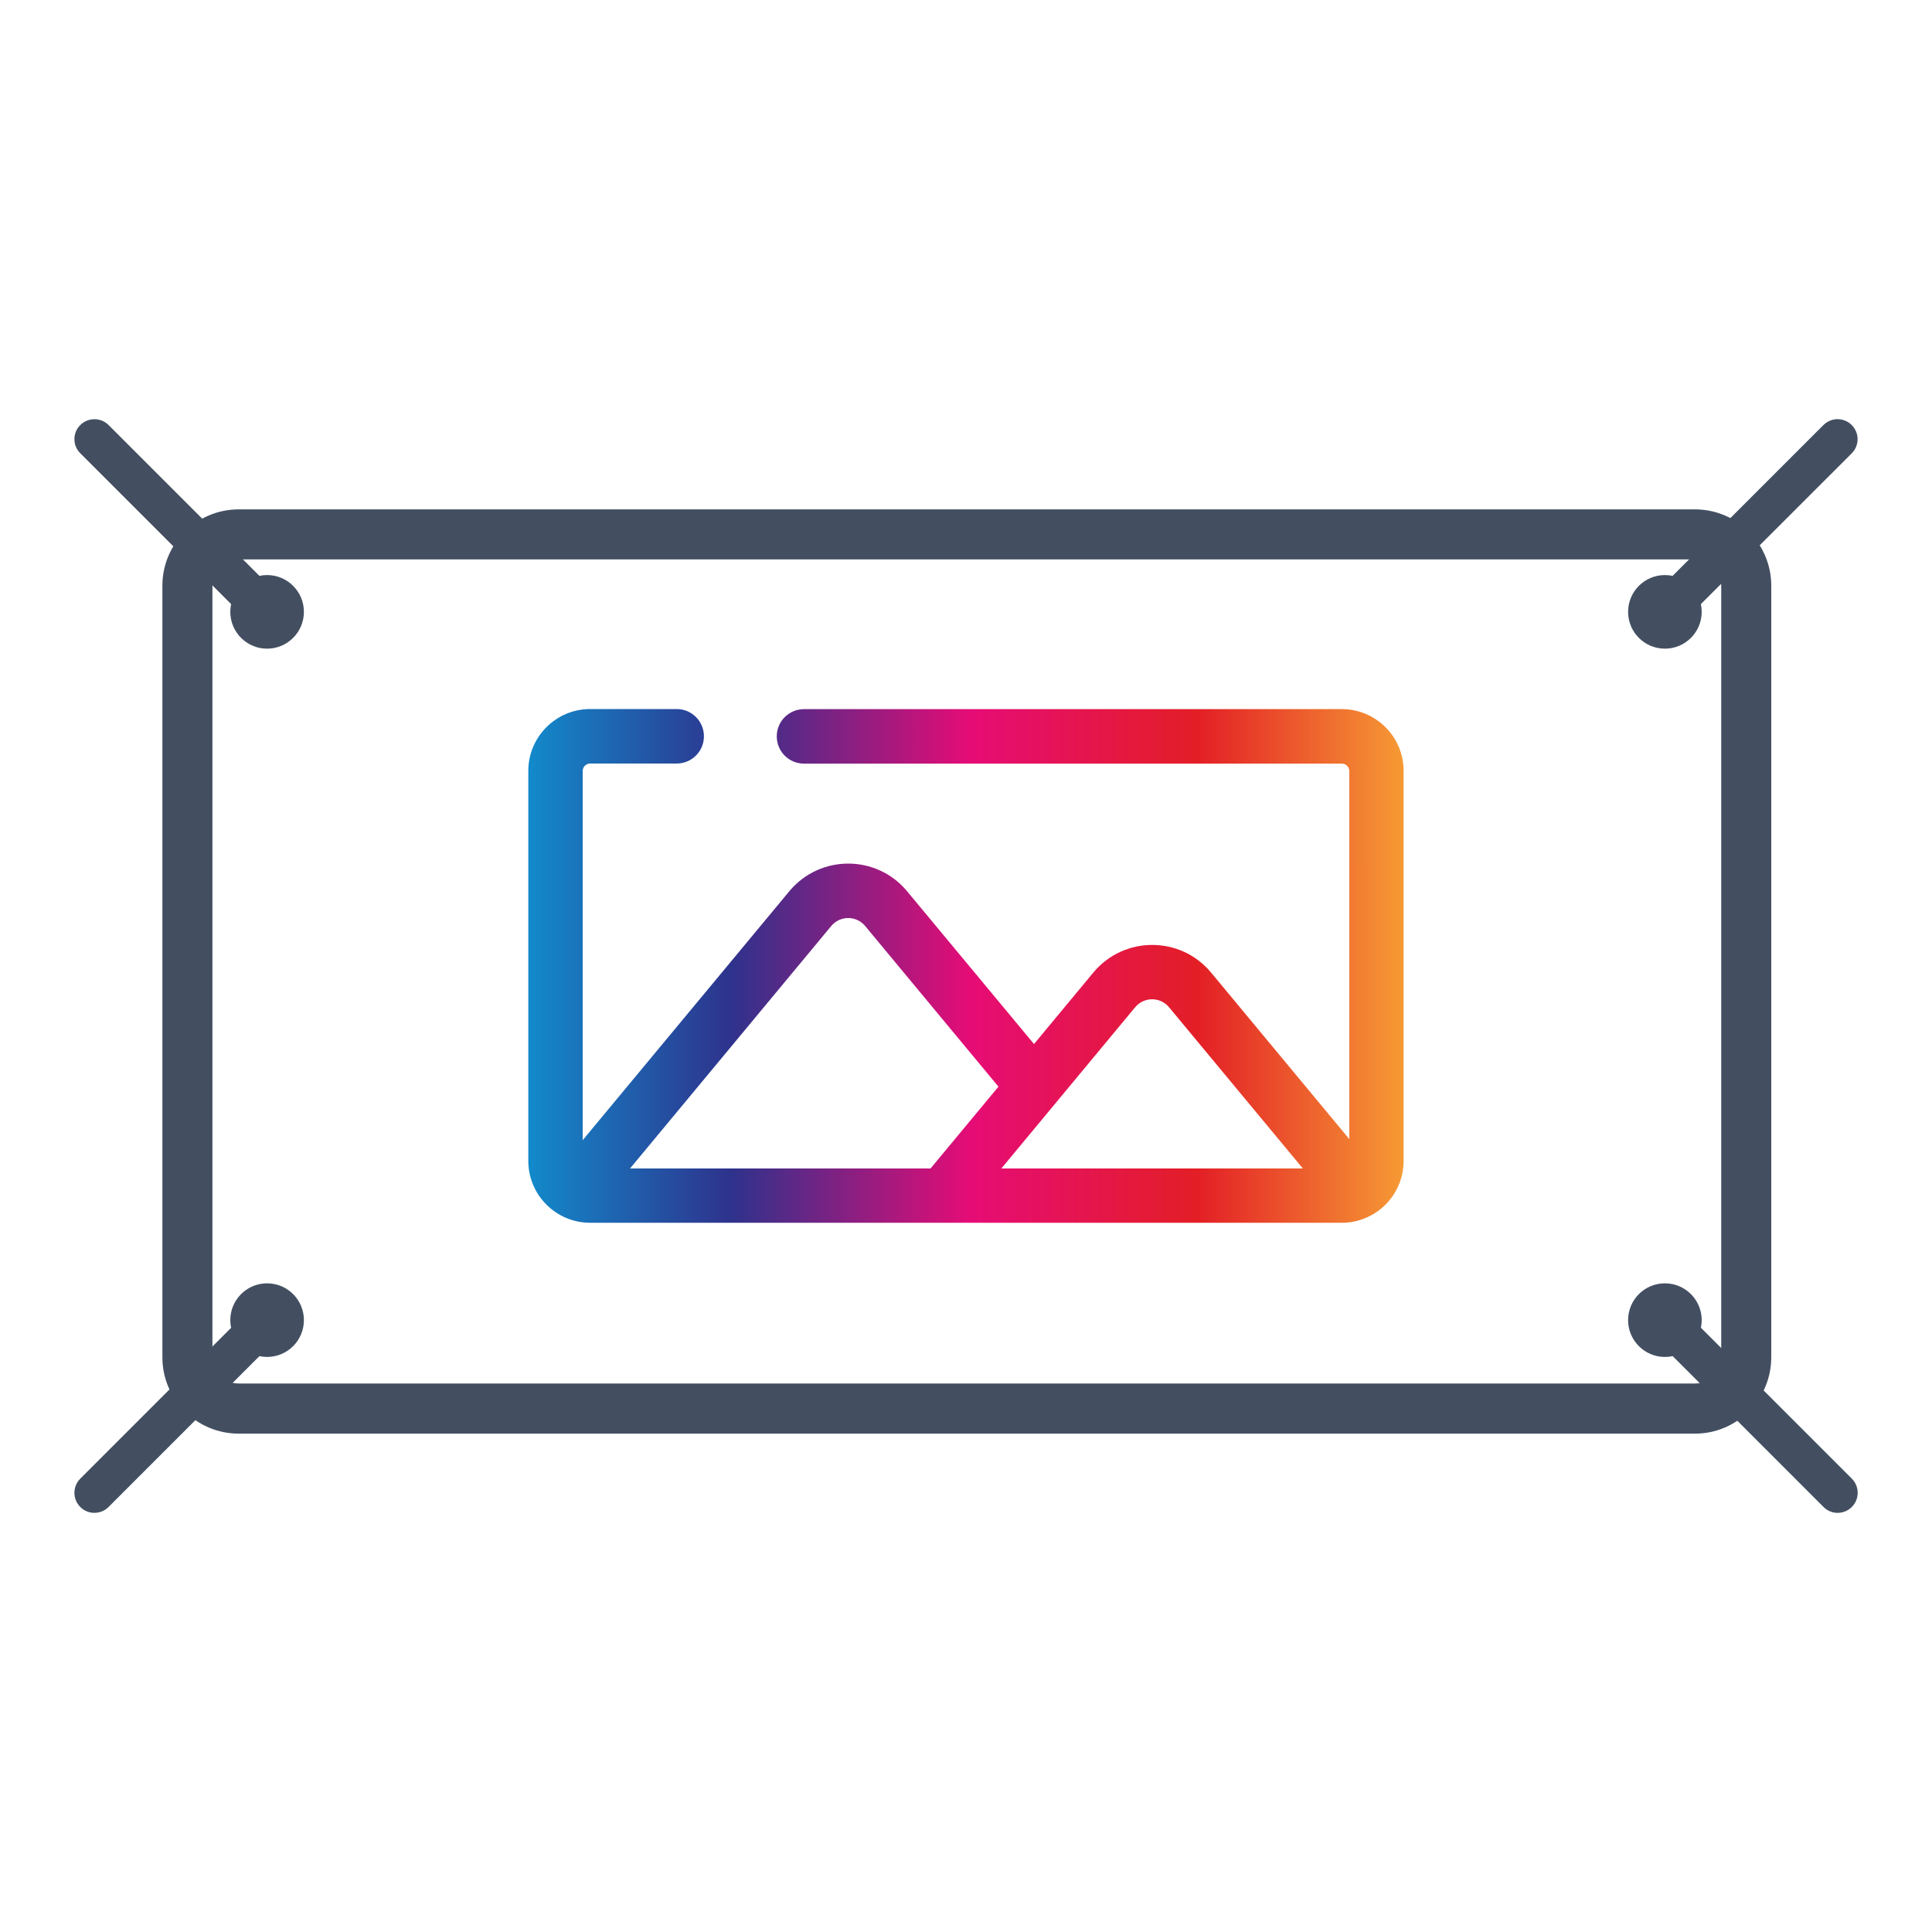 <?xml version="1.0" encoding="utf-8"?>
<!-- Generator: Adobe Illustrator 23.0.5, SVG Export Plug-In . SVG Version: 6.00 Build 0)  -->
<svg version="1.1" id="Layer_1" xmlns="http://www.w3.org/2000/svg" xmlns:xlink="http://www.w3.org/1999/xlink" x="0px" y="0px"
	 viewBox="0 0 200 200" style="enable-background:new 0 0 200 200;" xml:space="preserve">
<style type="text/css">
	.st0{fill:none;stroke:#929497;stroke-width:0.25;stroke-miterlimit:10;}
	.st1{clip-path:url(#SVGID_2_);}
	.st2{clip-path:url(#SVGID_4_);}
	.st3{fill:url(#SVGID_8_);}
	.st4{clip-path:url(#SVGID_9_);}
	.st5{clip-path:url(#SVGID_11_);}
	.st6{fill:#FFFFFF;}
	.st7{clip-path:url(#SVGID_15_);}
	.st8{clip-path:url(#SVGID_17_);}
	.st9{fill:#F69A34;}
	.st10{fill:#E31E26;}
	.st11{fill:#E60C76;}
	.st12{fill:#2E328C;}
	.st13{fill:#128ACB;}
	.st14{fill:#434F61;}
	.st15{fill:url(#SVGID_20_);}
	.st16{fill:url(#SVGID_21_);}
	.st17{fill-rule:evenodd;clip-rule:evenodd;fill:#434F61;}
	.st18{fill:url(#SVGID_22_);}
	.st19{fill:none;stroke:#FF00FF;stroke-width:2.5;stroke-miterlimit:10;}
	.st20{fill:url(#SVGID_23_);}
	.st21{fill:url(#SVGID_24_);}
	.st22{fill:url(#SVGID_25_);}
	.st23{fill:url(#SVGID_26_);}
	.st24{fill:url(#SVGID_27_);}
	.st25{fill:url(#SVGID_28_);}
	.st26{fill:url(#SVGID_29_);}
	.st27{fill:url(#SVGID_30_);}
	.st28{fill:url(#SVGID_31_);}
	.st29{fill:url(#SVGID_32_);}
	.st30{fill:url(#SVGID_33_);}
	.st31{fill:url(#SVGID_34_);}
	.st32{fill:url(#SVGID_35_);}
	.st33{fill:url(#SVGID_36_);}
	.st34{fill:url(#SVGID_37_);}
	.st35{fill:url(#SVGID_38_);}
	.st36{fill:url(#SVGID_39_);}
	.st37{fill:url(#SVGID_40_);}
	.st38{fill:url(#SVGID_41_);}
	.st39{fill:url(#SVGID_42_);}
	.st40{fill:url(#SVGID_43_);}
	.st41{fill:url(#SVGID_44_);}
	.st42{fill:url(#SVGID_45_);}
	.st43{fill:url(#SVGID_46_);}
	.st44{fill:url(#SVGID_47_);}
</style>
<g>
	<g>
		<path class="st14" d="M175.46,148.41H24.71c-4.36,0-7.9-3.54-7.9-7.9V60.63c0-4.36,3.54-7.9,7.9-7.9h150.75
			c4.36,0,7.9,3.54,7.9,7.9v79.87C183.36,144.86,179.82,148.41,175.46,148.41z M24.71,57.91c-1.5,0-2.72,1.22-2.72,2.72v79.87
			c0,1.5,1.22,2.72,2.72,2.72h150.75c1.5,0,2.72-1.22,2.72-2.72V60.63c0-1.5-1.22-2.72-2.72-2.72H24.71z"/>
		<g>
			<circle class="st14" cx="27.65" cy="63.34" r="3.81"/>
			<path class="st14" d="M27.65,65.41c-0.53,0-1.06-0.2-1.46-0.61L8.31,46.92C7.5,46.12,7.5,44.8,8.31,44s2.12-0.81,2.93,0
				l17.88,17.88c0.81,0.81,0.81,2.12,0,2.93C28.71,65.21,28.18,65.41,27.65,65.41z"/>
		</g>
		<g>
			<circle class="st14" cx="27.65" cy="136.66" r="3.81"/>
			<path class="st14" d="M9.77,156.61c-0.53,0-1.06-0.2-1.46-0.61c-0.81-0.81-0.81-2.12,0-2.93l17.88-17.88
				c0.81-0.81,2.12-0.81,2.93,0c0.81,0.81,0.81,2.12,0,2.93L11.24,156C10.83,156.41,10.3,156.61,9.77,156.61z"/>
		</g>
		<g>
			<circle class="st14" cx="172.35" cy="63.34" r="3.81"/>
			<path class="st14" d="M172.35,65.41c-0.53,0-1.06-0.2-1.46-0.61c-0.81-0.81-0.81-2.12,0-2.93L188.76,44
				c0.81-0.81,2.12-0.81,2.93,0s0.81,2.12,0,2.93L173.81,64.8C173.41,65.21,172.88,65.41,172.35,65.41z"/>
		</g>
		<g>
			<circle class="st14" cx="172.35" cy="136.66" r="3.81"/>
			<path class="st14" d="M190.23,156.61c-0.53,0-1.06-0.2-1.46-0.61l-17.88-17.88c-0.81-0.81-0.81-2.12,0-2.93
				c0.81-0.81,2.12-0.81,2.93,0l17.88,17.88c0.81,0.81,0.81,2.12,0,2.93C191.29,156.41,190.76,156.61,190.23,156.61z"/>
		</g>
	</g>
	<g>
		<linearGradient id="SVGID_2_" gradientUnits="userSpaceOnUse" x1="54.691" y1="100" x2="145.31" y2="100">
			<stop  offset="0" style="stop-color:#128ACB"/>
			<stop  offset="0.232" style="stop-color:#2E328C"/>
			<stop  offset="0.506" style="stop-color:#E60C76"/>
			<stop  offset="0.763" style="stop-color:#E31E26"/>
			<stop  offset="1" style="stop-color:#F69A34"/>
		</linearGradient>
		<path style="fill:url(#SVGID_2_);" d="M138.91,73.41H83.23c-1.56,0-2.82,1.26-2.82,2.82c0,1.56,1.26,2.82,2.82,2.82h55.68
			c0.42,0,0.77,0.34,0.77,0.77v38.1l-14.31-17.24c-3.17-3.82-9.02-3.81-12.19,0l-6.14,7.4L93.9,92.26c-3.17-3.82-9.02-3.81-12.19,0
			l-21.39,25.77V79.81c0-0.42,0.34-0.77,0.77-0.77h8.96c1.56,0,2.82-1.26,2.82-2.82s-1.26-2.82-2.82-2.82h-8.96
			c-3.53,0-6.4,2.87-6.4,6.4v40.38c0,3.53,2.87,6.4,6.4,6.4h77.81c3.53,0,6.4-2.87,6.4-6.4V79.81
			C145.31,76.28,142.44,73.41,138.91,73.41L138.91,73.41z M117.51,104.27c0.91-1.1,2.6-1.1,3.51,0l13.85,16.69h-31.21L117.51,104.27
			z M86.05,95.86c0.91-1.1,2.6-1.1,3.51,0l13.8,16.63l-7.03,8.47H65.22L86.05,95.86z"/>
	</g>
</g>
</svg>
